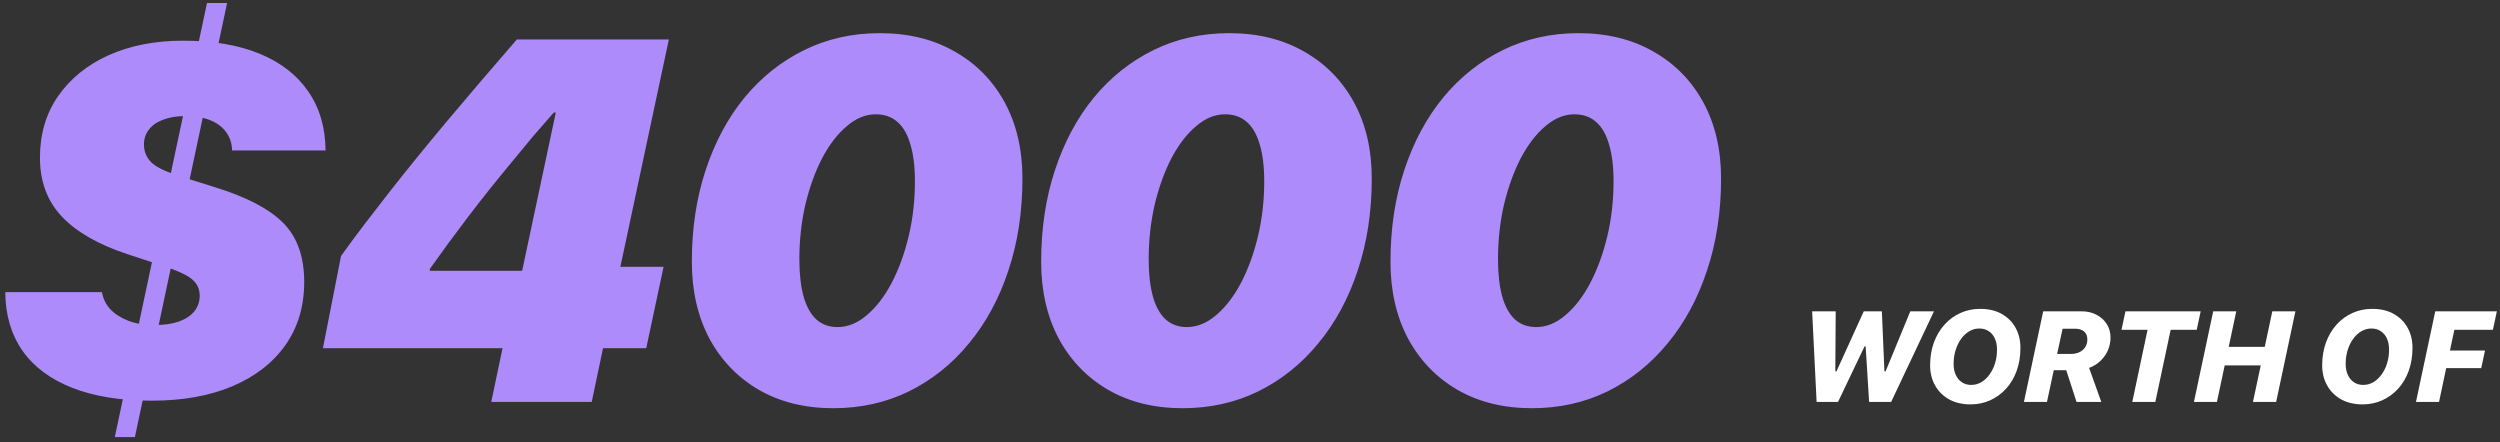 <svg width="311" height="55" viewBox="0 0 311 55" fill="none" xmlns="http://www.w3.org/2000/svg">
<rect x="0" y="0" width="311" height="55" fill="#333333" stroke="none"/>
<path d="M14.281 54.375L25.75 0.375H28.25L16.781 54.375H14.281ZM0.656 36.344H12.688C12.812 37.135 13.156 37.844 13.719 38.469C14.302 39.073 15.052 39.552 15.969 39.906C16.906 40.26 17.969 40.438 19.156 40.438C20.385 40.438 21.417 40.292 22.25 40C23.104 39.688 23.75 39.26 24.188 38.719C24.625 38.156 24.844 37.51 24.844 36.781C24.844 35.99 24.552 35.333 23.969 34.812C23.406 34.271 22.104 33.667 20.062 33L15.875 31.625C12.271 30.438 9.552 28.885 7.719 26.969C5.885 25.031 4.969 22.583 4.969 19.625C4.969 16.688 5.719 14.135 7.219 11.969C8.74 9.781 10.833 8.083 13.5 6.875C16.188 5.667 19.281 5.062 22.781 5.062C26.51 5.062 29.688 5.604 32.312 6.688C34.938 7.771 36.948 9.333 38.344 11.375C39.76 13.417 40.479 15.865 40.5 18.719H28.875C28.854 17.865 28.615 17.115 28.156 16.469C27.698 15.823 27.042 15.323 26.188 14.969C25.333 14.615 24.302 14.438 23.094 14.438C21.99 14.438 21.042 14.594 20.25 14.906C19.479 15.198 18.896 15.615 18.5 16.156C18.104 16.677 17.906 17.281 17.906 17.969C17.906 18.844 18.219 19.594 18.844 20.219C19.49 20.823 20.688 21.396 22.438 21.938L26.812 23.312C30.708 24.521 33.521 26 35.25 27.75C36.979 29.5 37.844 31.938 37.844 35.062C37.844 38.104 37.062 40.729 35.5 42.938C33.938 45.146 31.729 46.854 28.875 48.062C26.042 49.25 22.719 49.844 18.906 49.844C15.01 49.844 11.708 49.312 9 48.25C6.292 47.188 4.229 45.656 2.812 43.656C1.396 41.635 0.677 39.198 0.656 36.344ZM61.111 50L62.517 43.312H40.174L42.424 31.844C43.382 30.51 44.361 29.188 45.361 27.875C46.361 26.562 47.392 25.229 48.455 23.875C49.517 22.521 50.632 21.125 51.799 19.688C52.965 18.25 54.195 16.76 55.486 15.219C56.799 13.656 58.184 12.021 59.642 10.312C61.101 8.604 62.653 6.802 64.299 4.906H83.205L77.174 33.188H82.549L80.392 43.312H75.017L73.611 50H61.111ZM53.486 33.438L53.455 33.688H64.955L69.142 14H68.892C68.08 14.917 67.226 15.896 66.33 16.938C65.455 17.979 64.559 19.062 63.642 20.188C62.726 21.292 61.809 22.417 60.892 23.562C59.997 24.688 59.111 25.823 58.236 26.969C57.382 28.094 56.549 29.208 55.736 30.312C54.945 31.396 54.195 32.438 53.486 33.438ZM103.66 50.781C100.139 50.781 97.056 50.021 94.41 48.5C91.785 46.979 89.733 44.854 88.254 42.125C86.795 39.375 86.066 36.188 86.066 32.562C86.066 28.417 86.639 24.615 87.785 21.156C88.931 17.677 90.545 14.667 92.629 12.125C94.733 9.583 97.212 7.615 100.066 6.219C102.92 4.823 106.045 4.125 109.441 4.125C113.004 4.125 116.108 4.885 118.754 6.406C121.42 7.906 123.493 10.01 124.973 12.719C126.452 15.427 127.191 18.594 127.191 22.219C127.191 26.365 126.608 30.177 125.441 33.656C124.295 37.135 122.66 40.156 120.535 42.719C118.431 45.281 115.941 47.271 113.066 48.688C110.212 50.083 107.077 50.781 103.66 50.781ZM99.441 32.25C99.441 34.083 99.618 35.635 99.972 36.906C100.327 38.156 100.858 39.104 101.566 39.75C102.275 40.375 103.15 40.688 104.191 40.688C105.462 40.688 106.67 40.198 107.816 39.219C108.983 38.24 110.014 36.906 110.91 35.219C111.806 33.51 112.514 31.573 113.035 29.406C113.556 27.219 113.816 24.938 113.816 22.562C113.816 20.729 113.629 19.198 113.254 17.969C112.9 16.719 112.358 15.781 111.629 15.156C110.92 14.531 110.025 14.219 108.941 14.219C107.691 14.219 106.493 14.708 105.348 15.688C104.202 16.646 103.181 17.969 102.285 19.656C101.41 21.344 100.712 23.271 100.191 25.438C99.691 27.604 99.441 29.875 99.441 32.25ZM147.115 50.781C143.594 50.781 140.511 50.021 137.865 48.5C135.24 46.979 133.188 44.854 131.709 42.125C130.25 39.375 129.521 36.188 129.521 32.562C129.521 28.417 130.094 24.615 131.24 21.156C132.386 17.677 134 14.667 136.084 12.125C138.188 9.583 140.667 7.615 143.521 6.219C146.375 4.823 149.5 4.125 152.896 4.125C156.459 4.125 159.563 4.885 162.209 6.406C164.875 7.906 166.948 10.01 168.428 12.719C169.907 15.427 170.646 18.594 170.646 22.219C170.646 26.365 170.063 30.177 168.896 33.656C167.75 37.135 166.115 40.156 163.99 42.719C161.886 45.281 159.396 47.271 156.521 48.688C153.667 50.083 150.532 50.781 147.115 50.781ZM142.896 32.25C142.896 34.083 143.073 35.635 143.428 36.906C143.782 38.156 144.313 39.104 145.021 39.75C145.73 40.375 146.605 40.688 147.646 40.688C148.917 40.688 150.125 40.198 151.271 39.219C152.438 38.24 153.469 36.906 154.365 35.219C155.261 33.51 155.969 31.573 156.49 29.406C157.011 27.219 157.271 24.938 157.271 22.562C157.271 20.729 157.084 19.198 156.709 17.969C156.355 16.719 155.813 15.781 155.084 15.156C154.375 14.531 153.48 14.219 152.396 14.219C151.146 14.219 149.948 14.708 148.803 15.688C147.657 16.646 146.636 17.969 145.74 19.656C144.865 21.344 144.167 23.271 143.646 25.438C143.146 27.604 142.896 29.875 142.896 32.25ZM190.57 50.781C187.049 50.781 183.966 50.021 181.32 48.5C178.695 46.979 176.643 44.854 175.164 42.125C173.705 39.375 172.976 36.188 172.976 32.562C172.976 28.417 173.549 24.615 174.695 21.156C175.841 17.677 177.455 14.667 179.539 12.125C181.643 9.583 184.122 7.615 186.976 6.219C189.83 4.823 192.955 4.125 196.351 4.125C199.914 4.125 203.018 4.885 205.664 6.406C208.33 7.906 210.403 10.01 211.883 12.719C213.362 15.427 214.101 18.594 214.101 22.219C214.101 26.365 213.518 30.177 212.351 33.656C211.205 37.135 209.57 40.156 207.445 42.719C205.341 45.281 202.851 47.271 199.976 48.688C197.122 50.083 193.987 50.781 190.57 50.781ZM186.351 32.25C186.351 34.083 186.528 35.635 186.883 36.906C187.237 38.156 187.768 39.104 188.476 39.75C189.185 40.375 190.06 40.688 191.101 40.688C192.372 40.688 193.58 40.198 194.726 39.219C195.893 38.24 196.924 36.906 197.82 35.219C198.716 33.51 199.424 31.573 199.945 29.406C200.466 27.219 200.726 24.938 200.726 22.562C200.726 20.729 200.539 19.198 200.164 17.969C199.81 16.719 199.268 15.781 198.539 15.156C197.83 14.531 196.935 14.219 195.851 14.219C194.601 14.219 193.403 14.708 192.258 15.688C191.112 16.646 190.091 17.969 189.195 19.656C188.32 21.344 187.622 23.271 187.101 25.438C186.601 27.604 186.351 29.875 186.351 32.25Z" fill="#AE8BFA"/>
<path d="M231.947 43.094L228.65 50H225.986L225.431 38.727H228.361L228.314 46.203H228.454L231.853 38.727H234.103L234.423 46.203H234.564L237.642 38.727H240.587L235.259 50H232.517L232.087 43.094H231.947ZM246.232 40.867C245.789 40.867 245.375 40.979 244.99 41.203C244.605 41.427 244.263 41.742 243.967 42.148C243.675 42.55 243.446 43.016 243.279 43.547C243.112 44.078 243.029 44.651 243.029 45.266C243.029 45.792 243.12 46.253 243.303 46.648C243.485 47.039 243.74 47.344 244.068 47.562C244.396 47.776 244.782 47.883 245.224 47.883C245.667 47.883 246.081 47.771 246.467 47.547C246.852 47.323 247.191 47.01 247.482 46.609C247.779 46.208 248.011 45.742 248.178 45.211C248.344 44.675 248.428 44.094 248.428 43.469C248.428 42.943 248.336 42.484 248.154 42.094C247.972 41.703 247.714 41.401 247.381 41.188C247.053 40.974 246.67 40.867 246.232 40.867ZM245.138 50.305C244.102 50.305 243.206 50.094 242.451 49.672C241.701 49.245 241.123 48.667 240.717 47.938C240.31 47.203 240.107 46.378 240.107 45.461C240.107 44.419 240.263 43.469 240.576 42.609C240.894 41.75 241.334 41.008 241.896 40.383C242.459 39.758 243.118 39.276 243.873 38.938C244.628 38.594 245.443 38.422 246.318 38.422C247.381 38.422 248.284 38.635 249.029 39.062C249.779 39.49 250.352 40.068 250.748 40.797C251.144 41.526 251.342 42.349 251.342 43.266C251.342 44.312 251.185 45.268 250.873 46.133C250.56 46.992 250.12 47.734 249.553 48.359C248.99 48.979 248.331 49.458 247.576 49.797C246.826 50.135 246.013 50.305 245.138 50.305ZM251.776 50L254.174 38.727H258.932C259.64 38.727 260.265 38.87 260.807 39.156C261.349 39.438 261.773 39.823 262.08 40.312C262.393 40.802 262.549 41.365 262.549 42C262.549 42.542 262.442 43.062 262.229 43.562C262.015 44.057 261.708 44.497 261.307 44.883C260.911 45.268 260.437 45.562 259.885 45.766L261.401 50H258.322L257.041 46.055H255.487L254.643 50H251.776ZM256.588 40.891L255.908 44.031H257.619C258.031 44.031 258.39 43.956 258.697 43.805C259.005 43.654 259.242 43.443 259.408 43.172C259.58 42.901 259.666 42.591 259.666 42.242C259.666 41.8 259.531 41.464 259.26 41.234C258.994 41.005 258.617 40.891 258.127 40.891H256.588ZM268.124 50H265.257L267.155 41.031H263.913L264.405 38.727H273.764L273.272 41.031H270.03L268.124 50ZM283.152 50H280.269L281.237 45.453H276.753L275.784 50H272.925L275.323 38.727H278.191L277.253 43.148H281.737L282.675 38.727H285.55L283.152 50ZM295.004 40.867C294.561 40.867 294.147 40.979 293.762 41.203C293.376 41.427 293.035 41.742 292.738 42.148C292.447 42.55 292.218 43.016 292.051 43.547C291.884 44.078 291.801 44.651 291.801 45.266C291.801 45.792 291.892 46.253 292.074 46.648C292.257 47.039 292.512 47.344 292.84 47.562C293.168 47.776 293.554 47.883 293.996 47.883C294.439 47.883 294.853 47.771 295.238 47.547C295.624 47.323 295.962 47.01 296.254 46.609C296.551 46.208 296.783 45.742 296.949 45.211C297.116 44.675 297.199 44.094 297.199 43.469C297.199 42.943 297.108 42.484 296.926 42.094C296.744 41.703 296.486 41.401 296.152 41.188C295.824 40.974 295.442 40.867 295.004 40.867ZM293.91 50.305C292.874 50.305 291.978 50.094 291.223 49.672C290.473 49.245 289.895 48.667 289.488 47.938C289.082 47.203 288.879 46.378 288.879 45.461C288.879 44.419 289.035 43.469 289.348 42.609C289.666 41.75 290.106 41.008 290.668 40.383C291.231 39.758 291.889 39.276 292.645 38.938C293.4 38.594 294.215 38.422 295.09 38.422C296.152 38.422 297.056 38.635 297.801 39.062C298.551 39.49 299.124 40.068 299.52 40.797C299.916 41.526 300.113 42.349 300.113 43.266C300.113 44.312 299.957 45.268 299.645 46.133C299.332 46.992 298.892 47.734 298.324 48.359C297.762 48.979 297.103 49.458 296.348 49.797C295.598 50.135 294.785 50.305 293.91 50.305ZM303.415 50H300.547L302.946 38.727H310.61L310.118 41.031H305.321L304.774 43.602H309.133L308.665 45.797H304.305L303.415 50Z" fill="white"/>
</svg>
